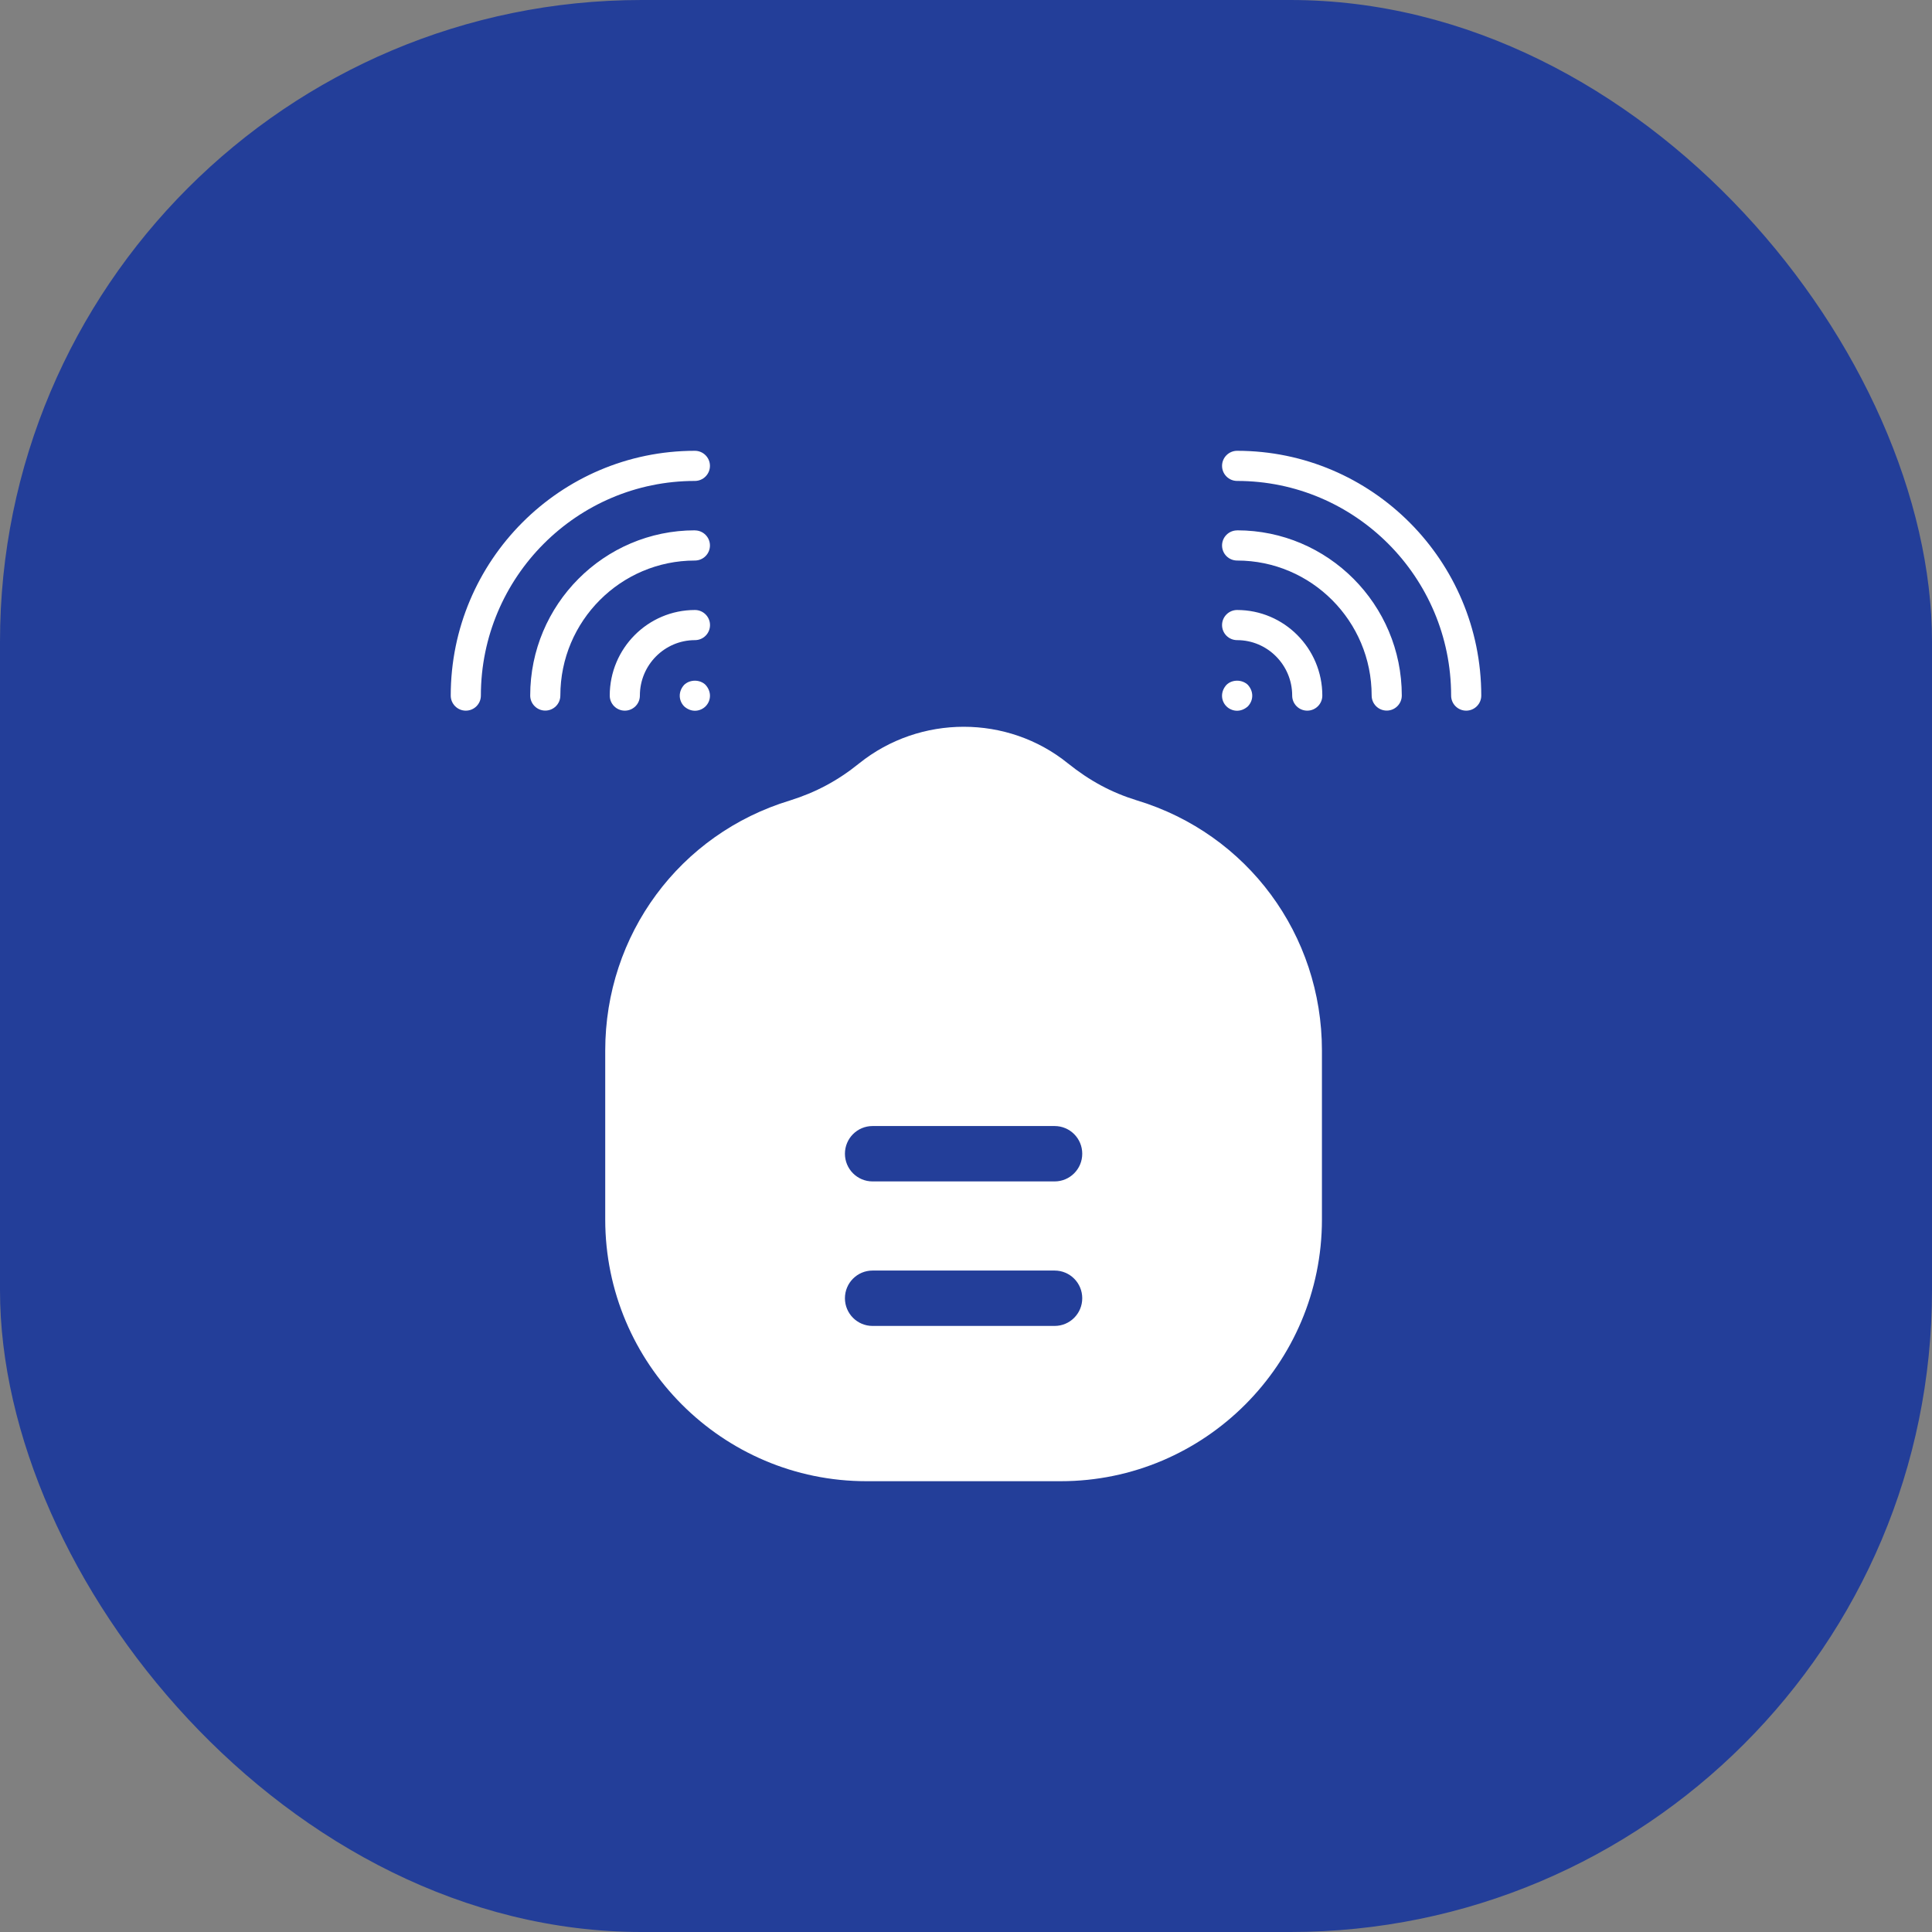 <svg fill="none" height="30" viewBox="0 0 30 30" width="30" xmlns="http://www.w3.org/2000/svg"><rect x="0" y="0" width="30" height="30" fill="#808080" stroke="none"/><rect fill="#233e99" height="30" rx="9.965" width="30"/><g fill="#fff"><path d="m19.21 7c-.129 0-.234.105-.234.234s.105.234.234.234c1.832 0 3.323 1.495 3.323 3.333 0 .13.105.234.234.234s.234-.105.234-.234c0-2.096-1.7-3.801-3.791-3.801z"/><path d="m19.21 8.236c-.129 0-.234.105-.234.234 0 .13.105.234.234.234 1.152 0 2.089.94 2.089 2.096 0 .13.105.234.234.234.129 0 .234-.105.234-.234 0-1.414-1.147-2.565-2.557-2.565z"/><path d="m19.044 10.635c-.099.11-.083.25 0 .333.078.077.217.104.333 0 .091-.096.09-.234 0-.333-.089-.087-.246-.087-.333 0z"/><path d="m20.065 10.801c0 .13.105.234.234.234.129 0 .234-.105.234-.234 0-.733-.593-1.329-1.323-1.329-.129 0-.234.105-.234.234 0 .13.105.234.234.234.471 0 .855.386.855.86z"/><path d="m10.79 7c.129 0 .234.105.234.234s-.105.234-.234.234c-1.832 0-3.323 1.495-3.323 3.333 0 .13-.105.234-.234.234-.129 0-.234-.105-.234-.234 0-2.096 1.7-3.801 3.791-3.801z"/><path d="m10.79 8.236c.129 0 .234.105.234.234 0 .13-.105.234-.234.234-1.152 0-2.089.94-2.089 2.096 0 .13-.105.234-.234.234-.129 0-.234-.105-.234-.234 0-1.414 1.147-2.565 2.557-2.565z"/><path d="m10.956 10.635c.099.11.083.25 0 .333-.077.077-.217.104-.333 0-.091-.096-.09-.234 0-.333.089-.087.246-.087.333 0z"/><path d="m9.936 10.801c0 .13-.105.234-.234.234-.129 0-.234-.105-.234-.234 0-.733.593-1.329 1.323-1.329.129 0 .234.105.234.234 0 .13-.105.234-.234.234-.471 0-.855.386-.855.86z"/><path d="m17.655 12.429c-.403-.125-.734-.305-1.073-.576-.936-.757-2.296-.757-3.24 0-.335.271-.678.452-1.073.576-1.717.52-2.871 2.086-2.871 3.884v2.623c0 2.241 1.82 4.064 4.056 4.064h3.017c2.236 0 4.056-1.823 4.056-4.064v-2.623c0-1.798-1.155-3.363-2.871-3.884zm-1.279 8.16h-2.827c-.237 0-.429-.192-.429-.43s.192-.43.429-.43h2.827c.237 0 .429.192.429.43s-.192.43-.429.43zm0-2.244h-2.827c-.237 0-.429-.192-.429-.43s.192-.43.429-.43h2.827c.237 0 .429.192.429.43s-.192.43-.429.43z"/></g></svg>